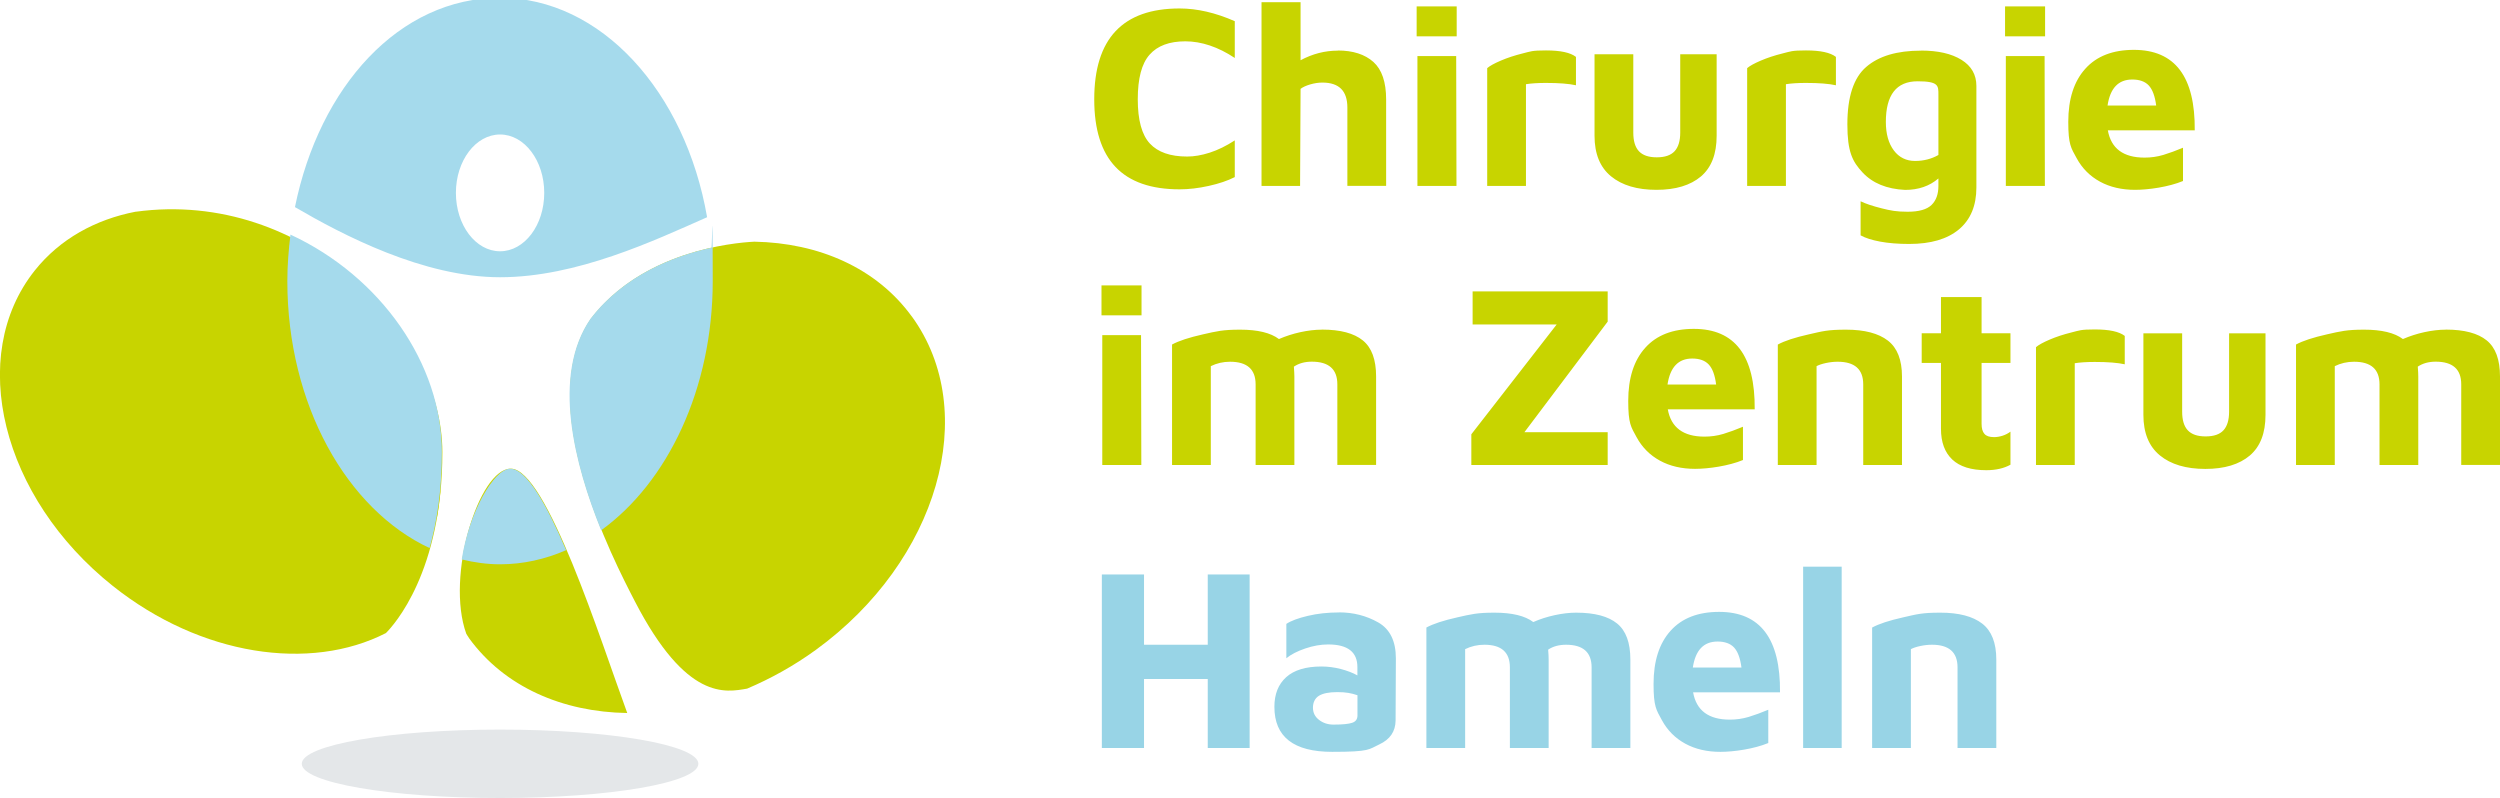 <svg xmlns="http://www.w3.org/2000/svg" id="Ebene_1" data-name="Ebene 1" viewBox="0 0 3515 1122"><defs><style>      .cls-1 {        fill: #c8d400;      }      .cls-1, .cls-2, .cls-3, .cls-4 {        stroke-width: 0px;      }      .cls-2 {        fill: #98d4e6;      }      .cls-5 {        fill: none;        stroke: #a5daec;        stroke-width: 2.6px;      }      .cls-3 {        fill: #e4e7e9;      }      .cls-4 {        fill: #a5daec;      }    </style></defs><g><g><path class="cls-3" d="M703.1,1122c154,0,278.8-21.5,278.8-48.1s-124.8-48.1-278.8-48.1-278.8,21.5-278.8,48.1,124.8,48.1,278.8,48.1"></path><path class="cls-1" d="M659.5,897.3c49.9,68.6,131.5,103.8,222.4,105.2-37.4-101.7-113.6-343.6-163.7-343.6-44.8,0-91.9,151.2-62.6,232.2,1.4,2,2.4,4.2,3.9,6.1M613.8,730.9c2.5-13.8,4.4-28.8,5.8-44.6-3,14.9-4.9,29.8-5.8,44.6M1282,445c-49.7-68.4-130.9-103.5-221.3-105.2-31.9,1.6-157.1,14-229.3,107.7-83.3,119.6,30.9,339.3,61.3,398.1,72.6,140.3,127.7,127.8,157.8,122.6,33-14,65.6-32,96.6-54.5,171.9-124.9,232.4-334.7,135-468.7"></path><path class="cls-1" d="M190.9,297.6c-56.8,11-106.7,38.4-142,82.7-95.9,120.5-46.7,319.1,109.8,443.6,123.8,98.5,277.5,120.7,383.9,66.2,11.2-11.2,79.4-86,79.4-254.6s-192.7-370.3-431.1-337.8"></path><path class="cls-4" d="M830.7,447.5c-56.1,80.5-22.6,206.4,14.5,298.1,93.4-67.4,156.9-199,156.9-350.4s-.9-31.5-2.2-46.9c-51.7,11.4-121.8,37.9-169.1,99.2M649.3,786.6c17.5,4.2,35.4,6.8,53.7,6.8,32.5,0,63.7-7.1,93-19.9-27.5-64.3-55.8-114.5-78.6-114.5s-58.3,61.9-68.2,127.7M408.4,329.8c-2.6,21.3-4.4,43-4.4,65.4,0,173.7,83.6,321,200,375.4,10.1-36,17.3-80.5,17.3-135.1,0-123.4-85.5-246.6-213-305.7M765.2,271.2c0,45.4-27.8,82.1-62.1,82.1s-62.1-36.8-62.1-82.1,27.8-82.1,62.1-82.1,62.1,36.8,62.1,82.1M994.2,305.5C963.6,128.8,845-3.1,703.1-3.1s-254,124.9-288.4,294.3c67,39.1,180.6,98.6,288.4,98.6s217.1-51.7,291.1-84.4"></path></g><path class="cls-5" d="M468,327.6"></path></g><g><path class="cls-1" d="M3438.9,463.5c-9.5,0-19.6,1.2-30.2,3.5-10.6,2.3-20.7,5.6-30.2,9.7-11.7-8.8-29.9-13.2-54.5-13.2s-32.8,2.2-52.3,6.6c-19.5,4.4-34,9.1-43.5,14.3v169.4h54.5v-139c8.3-4.1,17.3-6.2,27.1-6.2,23.9,0,35.8,10.6,35.8,31.8v113.4h54.5v-124.4c0-3.4-.2-8-.7-13.9,6.8-4.6,15.2-7,25.2-7,23.9,0,35.9,10.6,35.9,31.8v113.4h54.5v-124.4c0-23.7-6.2-40.6-18.7-50.7-12.4-10.1-31.6-15.2-57.4-15.2M3100.8,659.3c26.8,0,47.6-6.3,62.4-18.8,14.8-12.6,22.1-31.6,22.1-57.3v-114.5h-51.2v110.1c0,11.7-2.6,20.4-7.9,26.2-5.2,5.7-13.6,8.6-25.1,8.6s-19.8-2.9-25.1-8.6c-5.3-5.7-7.9-14.4-7.9-26.2v-110.1h-54.5v114.5c0,25.4,7.7,44.4,23.2,57.1,15.5,12.7,36.8,19,63.8,19M2862.6,653.8h54.5v-143.1c7.3-1.2,16.7-1.8,28.2-1.8,18.3,0,32.3,1.1,42.1,3.3v-39.9c-7.8-6.1-21.8-9.1-42.1-9.1s-21.4,1.4-32.8,4.2c-11.3,2.8-21.6,6.2-30.7,10.1-9.1,3.9-15.5,7.4-19.2,10.6v165.7ZM2792.7,661.1c13.4,0,24.8-2.6,34-7.7v-46.5c-3.2,2.4-6.8,4.3-11,5.7-4.1,1.3-8.2,2-12.1,2-6.4,0-10.9-1.5-13.5-4.6-2.7-3-4-7.7-4-14.1v-85.6h40.6v-41.7h-40.6v-50.9h-57.1v50.9h-27.1v41.7h27.1v92.6c0,18.8,5.3,33.2,15.9,43.2,10.6,10,26.5,15,47.8,15M2499.6,484.4v169.4h54.5v-139c3.2-1.7,7.6-3.2,13.2-4.4,5.6-1.2,11.1-1.8,16.5-1.8,23.9,0,35.9,10.6,35.9,31.8v113.4h54.5v-124.4c0-23.4-6.6-40.3-19.8-50.5-13.2-10.2-32.8-15.4-58.9-15.4s-32.8,2.2-52.3,6.6c-19.5,4.4-34,9.1-43.5,14.3M2379.3,504.1c10.2,0,18,2.8,23.2,8.4,5.3,5.6,8.7,15,10.4,28.2h-68.4c3.7-24.4,15.2-36.6,34.8-36.6M2381.5,462.4c-29.5,0-52.3,8.8-68.2,26.5-16,17.7-24,42.6-24,74.8s3.9,36.5,11.7,50.9c7.8,14.4,18.8,25.4,32.9,33.1,14.1,7.7,30.6,11.5,49.4,11.5s47.3-4.1,67.3-12.4v-46.8c-9.8,4.1-19,7.5-27.6,10.1-8.7,2.6-17.5,3.8-26.5,3.8-29.8,0-47-12.8-51.6-38.4h122.2c.7-75.4-27.8-113.1-85.6-113.1M2260.4,409.7h-189.9v46.5h118.2l-120,154.4v43.2h191.7v-46.1h-117.1l117.1-155.5v-42.4ZM1858.6,463.5c-9.5,0-19.6,1.2-30.2,3.5-10.6,2.3-20.7,5.6-30.2,9.7-11.7-8.8-29.9-13.2-54.5-13.2s-32.8,2.2-52.3,6.6c-19.5,4.4-34,9.1-43.5,14.3v169.4h54.5v-139c8.3-4.1,17.3-6.2,27.1-6.2,23.9,0,35.9,10.6,35.9,31.8v113.4h54.5v-124.4c0-3.4-.3-8-.7-13.9,6.8-4.6,15.2-7,25.2-7,23.9,0,35.9,10.6,35.9,31.8v113.4h54.5v-124.4c0-23.7-6.2-40.6-18.7-50.7-12.4-10.1-31.6-15.2-57.4-15.2M1549.8,653.8h54.9l-.4-182.6h-54.5v182.6ZM1548.7,443.4h56.3v-42.1h-56.3v42.1Z"></path><path class="cls-1" d="M2998,111.8c10.2,0,18,2.8,23.2,8.4,5.2,5.6,8.7,15,10.4,28.2h-68.4c3.7-24.4,15.2-36.6,34.8-36.6M3000.2,70.1c-29.5,0-52.3,8.8-68.2,26.5-16,17.7-24,42.6-24,74.8s3.9,36.5,11.7,50.9c7.8,14.4,18.8,25.4,32.9,33.1,14.1,7.7,30.6,11.5,49.4,11.5s47.3-4.1,67.3-12.4v-46.8c-9.8,4.1-19,7.5-27.6,10.1-8.7,2.6-17.5,3.8-26.5,3.8-29.8,0-47-12.8-51.6-38.4h122.2c.7-75.4-27.8-113.1-85.6-113.1M2820.2,261.4h54.9l-.4-182.6h-54.5v182.6ZM2819.1,51.1h56.3V9h-56.3v42.1ZM2651.5,171.4c0-38,14.9-57.1,44.6-57.1s29.3,6.2,29.3,18.7v84.9c-9.8,5.6-20.7,8.4-32.9,8.4s-22.4-4.9-29.8-14.8c-7.4-9.9-11.2-23.2-11.2-40.1M2700.9,71.2c-33.7,0-59.3,7.6-77,22.9-17.7,15.2-26.5,42.1-26.5,80.7s7.1,52.3,21.2,67.5c14.1,15.2,34.1,23.5,60,24.7,18.8,0,34.4-5.4,46.8-16.1v10.6c0,11.5-3.2,20.4-9.7,26.7-6.5,6.3-17.6,9.5-33.5,9.5s-23.9-1.6-36.6-4.8c-12.7-3.2-22.6-6.5-29.6-9.9v47.9c6.6,3.7,15.7,6.6,27.4,8.8,11.7,2.2,25.4,3.3,41,3.3,30.2,0,53.5-6.8,69.9-20.5,16.3-13.7,24.5-33.3,24.5-58.9V120.9c0-15.9-7-28.1-21-36.8-14-8.7-33-13-56.9-13M2456.5,261.4h54.5V118.4c7.3-1.2,16.7-1.8,28.2-1.8,18.3,0,32.3,1.1,42.1,3.3v-39.9c-7.8-6.1-21.8-9.1-42.1-9.1s-21.4,1.4-32.8,4.2c-11.3,2.8-21.6,6.2-30.7,10.1-9.1,3.9-15.5,7.4-19.2,10.6v165.7ZM2329.1,266.9c26.8,0,47.6-6.3,62.4-18.8,14.8-12.6,22.1-31.6,22.1-57.3v-114.5h-51.2v110.1c0,11.7-2.6,20.4-7.9,26.2-5.3,5.7-13.6,8.6-25.1,8.6s-19.8-2.9-25.1-8.6c-5.3-5.7-7.9-14.4-7.9-26.2v-110.1h-54.5v114.5c0,25.4,7.7,44.4,23.2,57.1,15.5,12.7,36.8,19,63.8,19M2091,261.4h54.5V118.4c7.3-1.2,16.7-1.8,28.2-1.8,18.3,0,32.3,1.1,42.1,3.3v-39.9c-7.8-6.1-21.8-9.1-42.1-9.1s-21.4,1.4-32.8,4.2c-11.3,2.8-21.6,6.2-30.7,10.1-9.1,3.9-15.5,7.4-19.2,10.6v165.7ZM1992.9,261.4h54.9l-.4-182.6h-54.5v182.6ZM1991.8,51.1h56.3V9h-56.3v42.1ZM1880.9,71.2c-18.1,0-35.5,4.5-52.3,13.5V3.1h-54.9v258.3h54.2l.7-136.5c3.2-2.4,7.7-4.5,13.5-6.2,5.9-1.7,11.6-2.6,17.2-2.6,23.4,0,35.1,11.7,35.1,35.1v110.1h54.5v-121.5c0-24.4-6-42-17.9-52.7-12-10.7-28.7-16.1-50.1-16.1M1658.5,266.2c12.9,0,26.6-1.6,41-4.8,14.4-3.2,26.6-7.3,36.6-12.4v-51.6c-12,7.8-23.7,13.5-35.1,17.2-11.5,3.7-22.1,5.5-31.8,5.5-23.7,0-41.2-6.1-52.5-18.3-11.3-12.2-17-32.9-17-62.2s5.5-50.2,16.6-62.7c11.1-12.6,27.9-18.8,50.3-18.8s46.1,7.8,69.5,23.4V29.8c-27.1-11.9-52.9-17.9-77.6-17.9-80,0-120,42.6-120,127.7s40,126.6,120,126.6"></path></g><path class="cls-2" d="M2632.2,882.3v169.4h54.5v-139c3.2-1.7,7.6-3.2,13.2-4.4,5.6-1.2,11.1-1.8,16.5-1.8,23.9,0,35.9,10.6,35.9,31.8v113.4h54.5v-124.4c0-23.4-6.6-40.3-19.8-50.5-13.2-10.2-32.8-15.4-58.9-15.4s-32.8,2.2-52.3,6.6c-19.5,4.4-34,9.1-43.5,14.3M2589.4,796.7h-54.2v255h54.2v-255ZM2414.9,902c10.2,0,18,2.8,23.2,8.4,5.2,5.6,8.7,15,10.4,28.2h-68.4c3.7-24.4,15.2-36.6,34.8-36.6M2417.1,860.3c-29.5,0-52.3,8.8-68.2,26.5-16,17.7-24,42.6-24,74.8s3.9,36.5,11.7,50.9c7.8,14.4,18.8,25.4,32.9,33.1,14.1,7.7,30.6,11.5,49.4,11.5s47.3-4.1,67.3-12.4v-46.8c-9.8,4.1-19,7.5-27.6,10.1-8.7,2.6-17.5,3.8-26.5,3.8-29.8,0-47-12.8-51.6-38.4h122.2c.7-75.4-27.8-113.1-85.6-113.1M2216.2,861.4c-9.5,0-19.6,1.2-30.2,3.5-10.6,2.3-20.7,5.5-30.2,9.7-11.7-8.8-29.9-13.2-54.5-13.2s-32.8,2.2-52.3,6.6c-19.5,4.4-34,9.1-43.5,14.3v169.4h54.5v-139c8.3-4.1,17.3-6.2,27.1-6.2,23.9,0,35.8,10.6,35.8,31.8v113.4h54.5v-124.4c0-3.4-.2-8.1-.7-13.9,6.8-4.6,15.2-6.9,25.2-6.9,23.9,0,35.9,10.6,35.9,31.8v113.4h54.5v-124.4c0-23.7-6.2-40.6-18.7-50.7-12.4-10.1-31.6-15.2-57.4-15.2M1874.9,1018.8c-7.8,0-14.6-2.2-20.3-6.6-5.7-4.4-8.6-10.1-8.6-17.2s2.7-13.1,8.2-16.6c5.5-3.5,14.2-5.3,26.2-5.3s19.6,1.5,28.2,4.4v28.5c0,5.1-2.4,8.5-7.3,10.2-4.9,1.7-13.7,2.6-26.3,2.6M1882.5,861.1c-15.6,0-30.2,1.6-43.7,4.8-13.5,3.2-23.6,6.9-30.2,11.3v48.3c6.6-5.4,15.4-9.9,26.5-13.7,11.1-3.8,21.9-5.7,32.4-5.7,27.3,0,41,10.6,41,31.8v11.7c-6.6-3.7-14.4-6.6-23.4-9-9-2.3-18.1-3.5-27.1-3.5-21.9,0-38.5,5-49.6,15-11.1,10-16.6,23.9-16.6,41.7,0,42.2,27.1,63.3,81.2,63.3s51.1-3.5,66.2-10.4c15.1-7,22.8-18.1,23-33.5l.4-87.4c0-24.4-8.3-41.3-24.9-50.7-16.6-9.4-35-14.1-55.2-14.1M1549.2,1051.7h59.3v-97h89.6v97h58.9v-244h-58.9v98.8h-89.6v-98.8h-59.3v244Z"></path></svg>